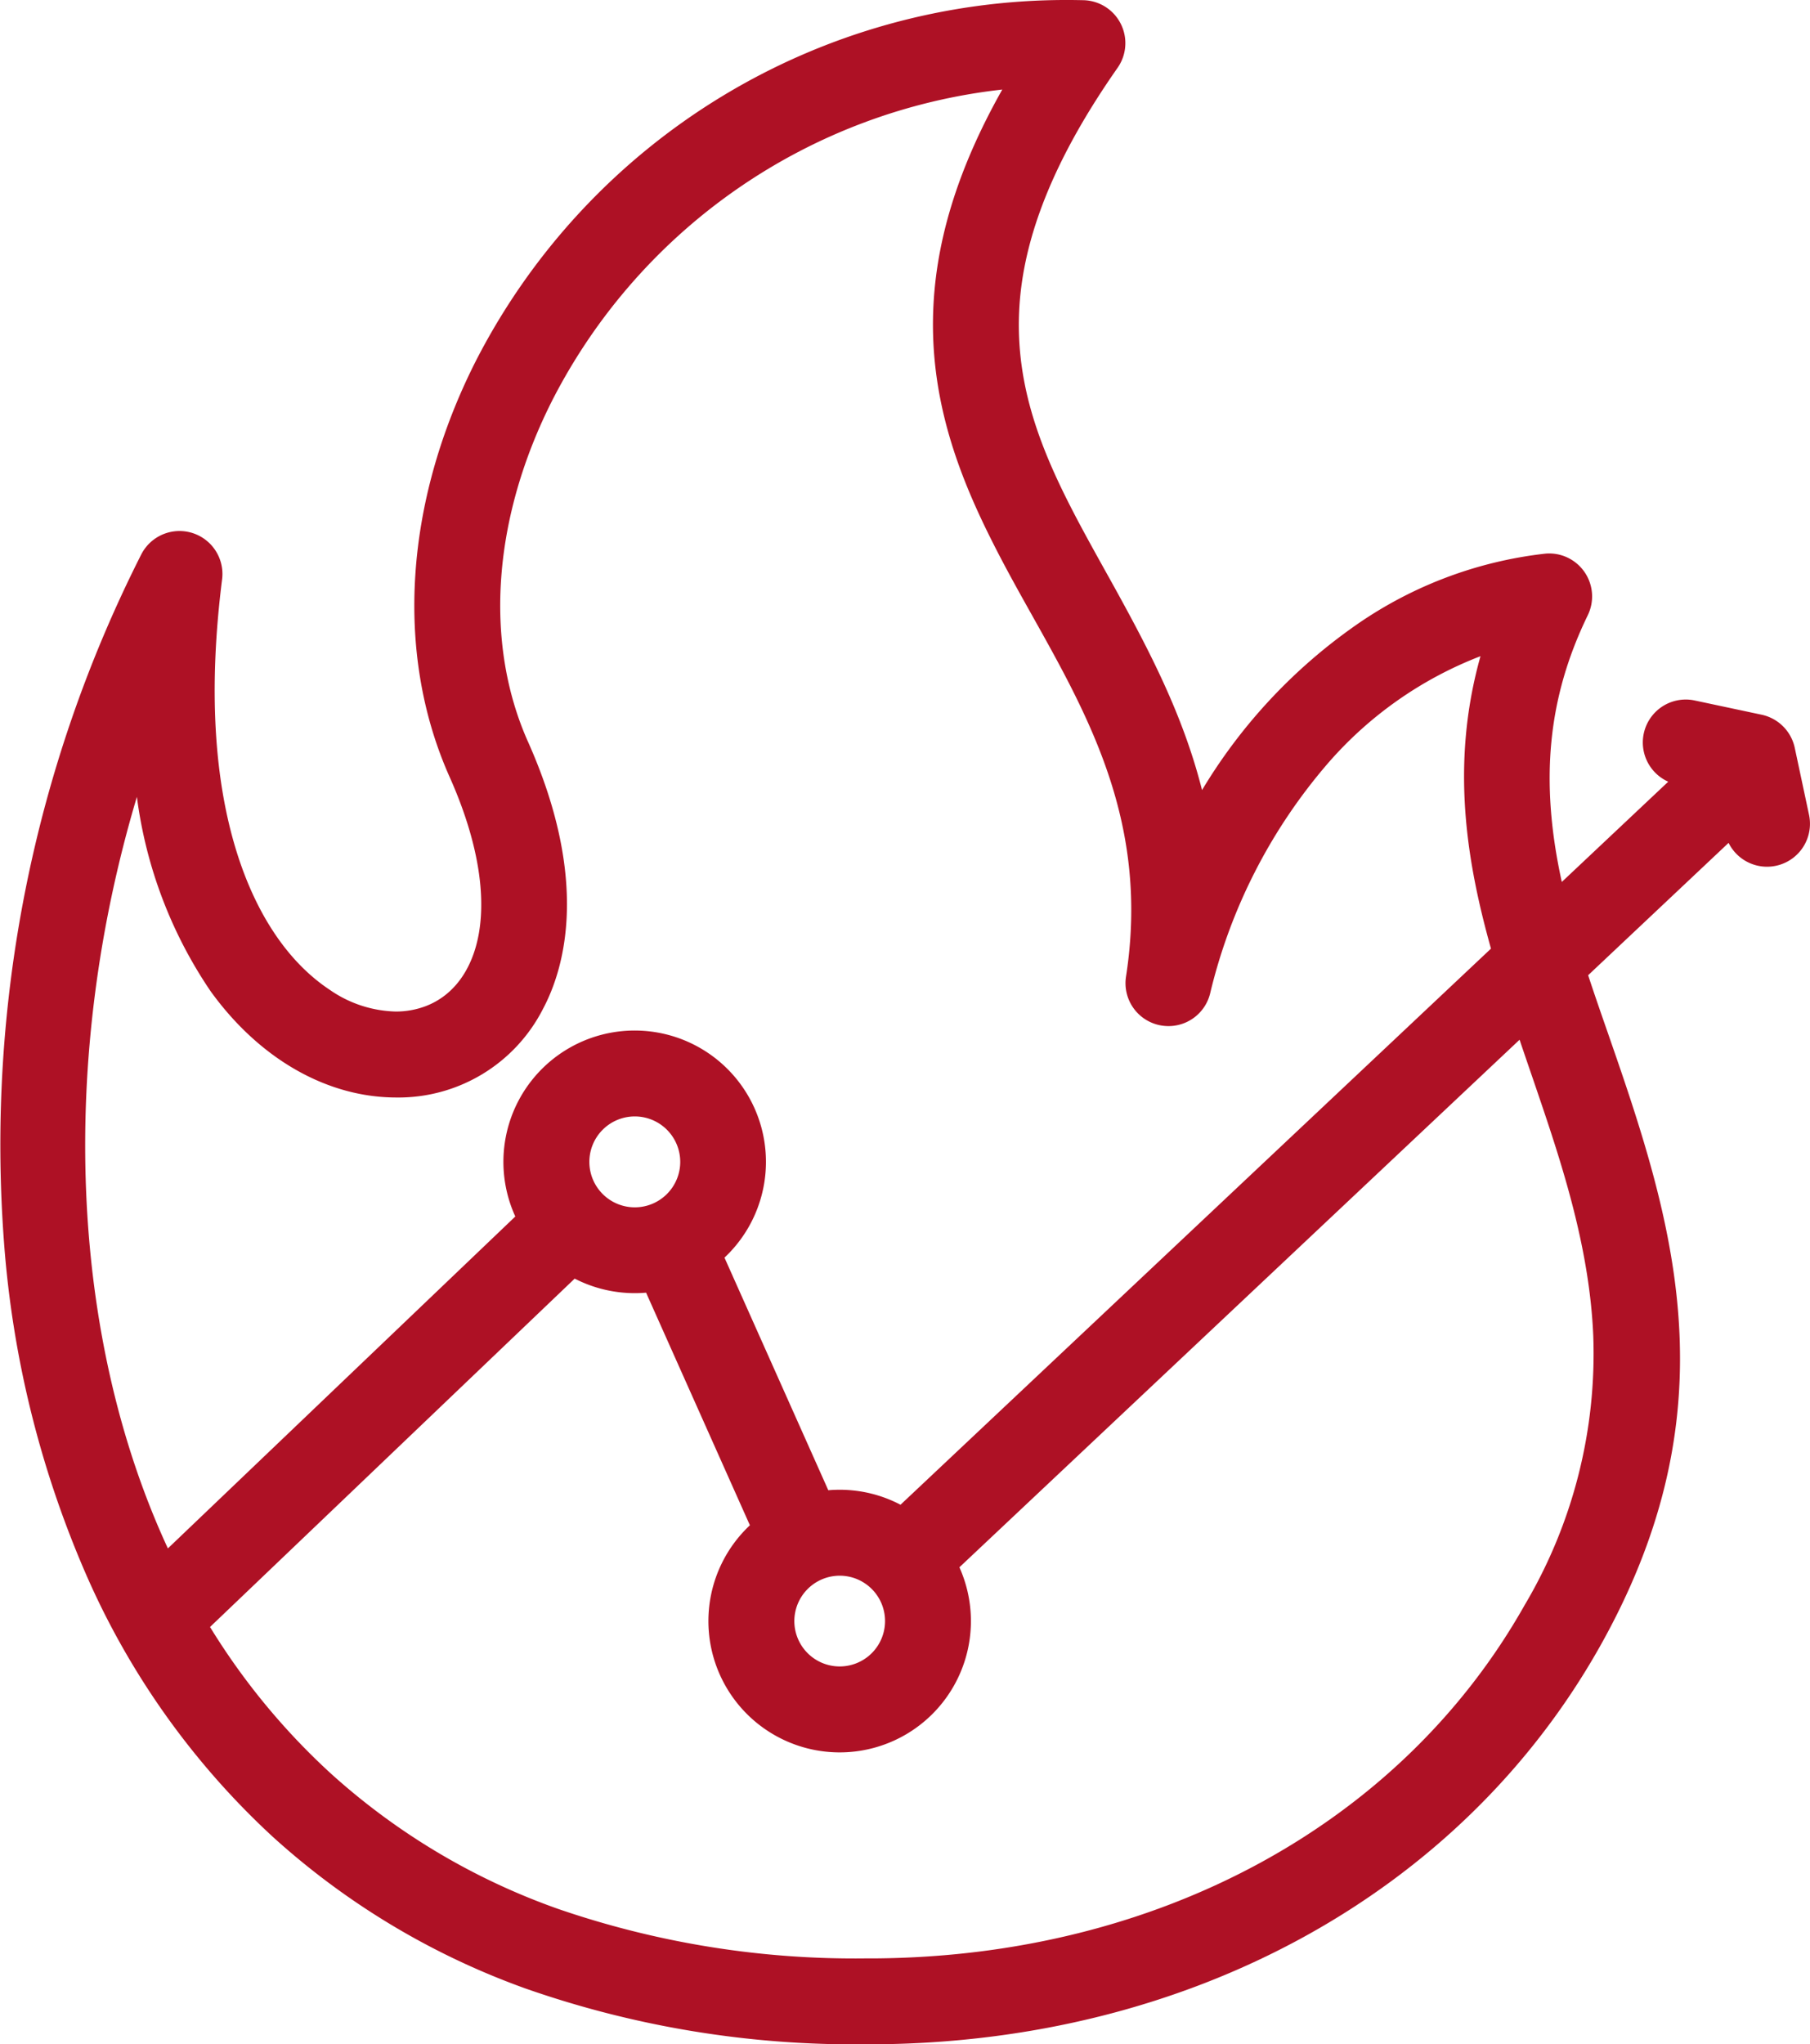 <svg xmlns="http://www.w3.org/2000/svg" width="135.457" height="152.928" viewBox="0 0 135.457 152.928">
  <path id="Unión_1" data-name="Unión 1" d="M39.358,148.763a56.629,56.629,0,0,1-18.891-11.311A58.572,58.572,0,0,1,6.308,117.469,76.3,76.3,0,0,1,.3,92.936,97.708,97.708,0,0,1,10.568,41.483a3.213,3.213,0,0,1,6.053,1.857c-1.009,7.986-.64,14.854,1.1,20.417C19.188,68.44,21.59,72,24.674,74.042a9.025,9.025,0,0,0,4.933,1.627,6.315,6.315,0,0,0,2.23-.395c2.119-.8,3.542-2.758,4.01-5.508.539-3.184-.22-7.213-2.2-11.648-4.121-9.231-3.389-20.6,2-31.186A49.652,49.652,0,0,1,79.945,0h0c.378,0,.748.006,1.129.014a3.214,3.214,0,0,1,2.566,5.055c-4.7,6.715-7.11,12.668-7.368,18.2-.339,7.229,2.908,13.068,6.345,19.255.259.464.52.934.779,1.4,2.661,4.821,5.163,9.626,6.562,15.179a40.362,40.362,0,0,1,11.125-12.062,30.761,30.761,0,0,1,14.542-5.622,2.921,2.921,0,0,1,.311-.017,3.215,3.215,0,0,1,2.892,4.618c-3,6.17-3.612,12.373-1.946,19.956l7.966-7.5a3.213,3.213,0,0,1,1.985-6.075l5.008,1.065a3.221,3.221,0,0,1,2.475,2.475l1.068,5.011a3.213,3.213,0,0,1-6.02,2.1l-10.51,9.9c.478,1.457.993,2.936,1.493,4.371.328.948.659,1.9.982,2.85,4.491,13.213,7.744,26.451-1.638,43.07-10.394,18.4-30.636,29.5-54.148,29.682-.245,0-.489,0-.731,0A74.44,74.44,0,0,1,39.358,148.763Zm-23.64-27.054A50.948,50.948,0,0,0,24.793,132.7a50.35,50.35,0,0,0,16.981,10.1,68.238,68.238,0,0,0,23.042,3.7c.225,0,.45,0,.678,0,21.185-.161,39.353-10.038,48.6-26.415A36.877,36.877,0,0,0,119.236,99.9c-.272-6.259-2.122-12.156-3.993-17.662q-.325-.963-.656-1.924c-.286-.834-.578-1.685-.865-2.536L71.8,117.243A9.823,9.823,0,1,1,56.121,114.1L48.352,96.7a9.858,9.858,0,0,1-5.344-1.051Zm43.729-.445a3.394,3.394,0,1,0,3.392-3.392A3.4,3.4,0,0,0,59.447,121.264Zm-46.882-5.433,26-24.83a9.824,9.824,0,1,1,15.654,3.078l7.769,17.4c.281-.025.564-.036.848-.036a9.786,9.786,0,0,1,4.557,1.121l44.188-41.6c-1.743-6.242-3.1-13.644-.784-21.877a28.86,28.86,0,0,0-11.472,8.075,40.823,40.823,0,0,0-8.764,17.167,3.209,3.209,0,0,1-3.114,2.43,3.332,3.332,0,0,1-.642-.064,3.21,3.21,0,0,1-2.536-3.642c1.757-11.333-2.708-19.308-7.029-27.018-.915-1.632-1.86-3.323-2.714-4.994-2.4-4.688-4.83-10.407-4.7-17.281.1-5.472,1.8-11.066,5.183-17.061A43.2,43.2,0,0,0,41.382,29.849c-4.51,8.85-5.188,18.2-1.863,25.65l.017.036c4.635,10.421,2.686,16.953,1.109,19.92a12.141,12.141,0,0,1-11,6.645,14.329,14.329,0,0,1-2.347-.2c-4.368-.74-8.464-3.492-11.536-7.749a33.509,33.509,0,0,1-5.517-14.542C4.379,79.245,5.207,99.946,12.564,115.831ZM44.107,86.916a3.4,3.4,0,1,0,3.4-3.4A3.4,3.4,0,0,0,44.107,86.916Z" fill="#ae1125"/>
</svg>
